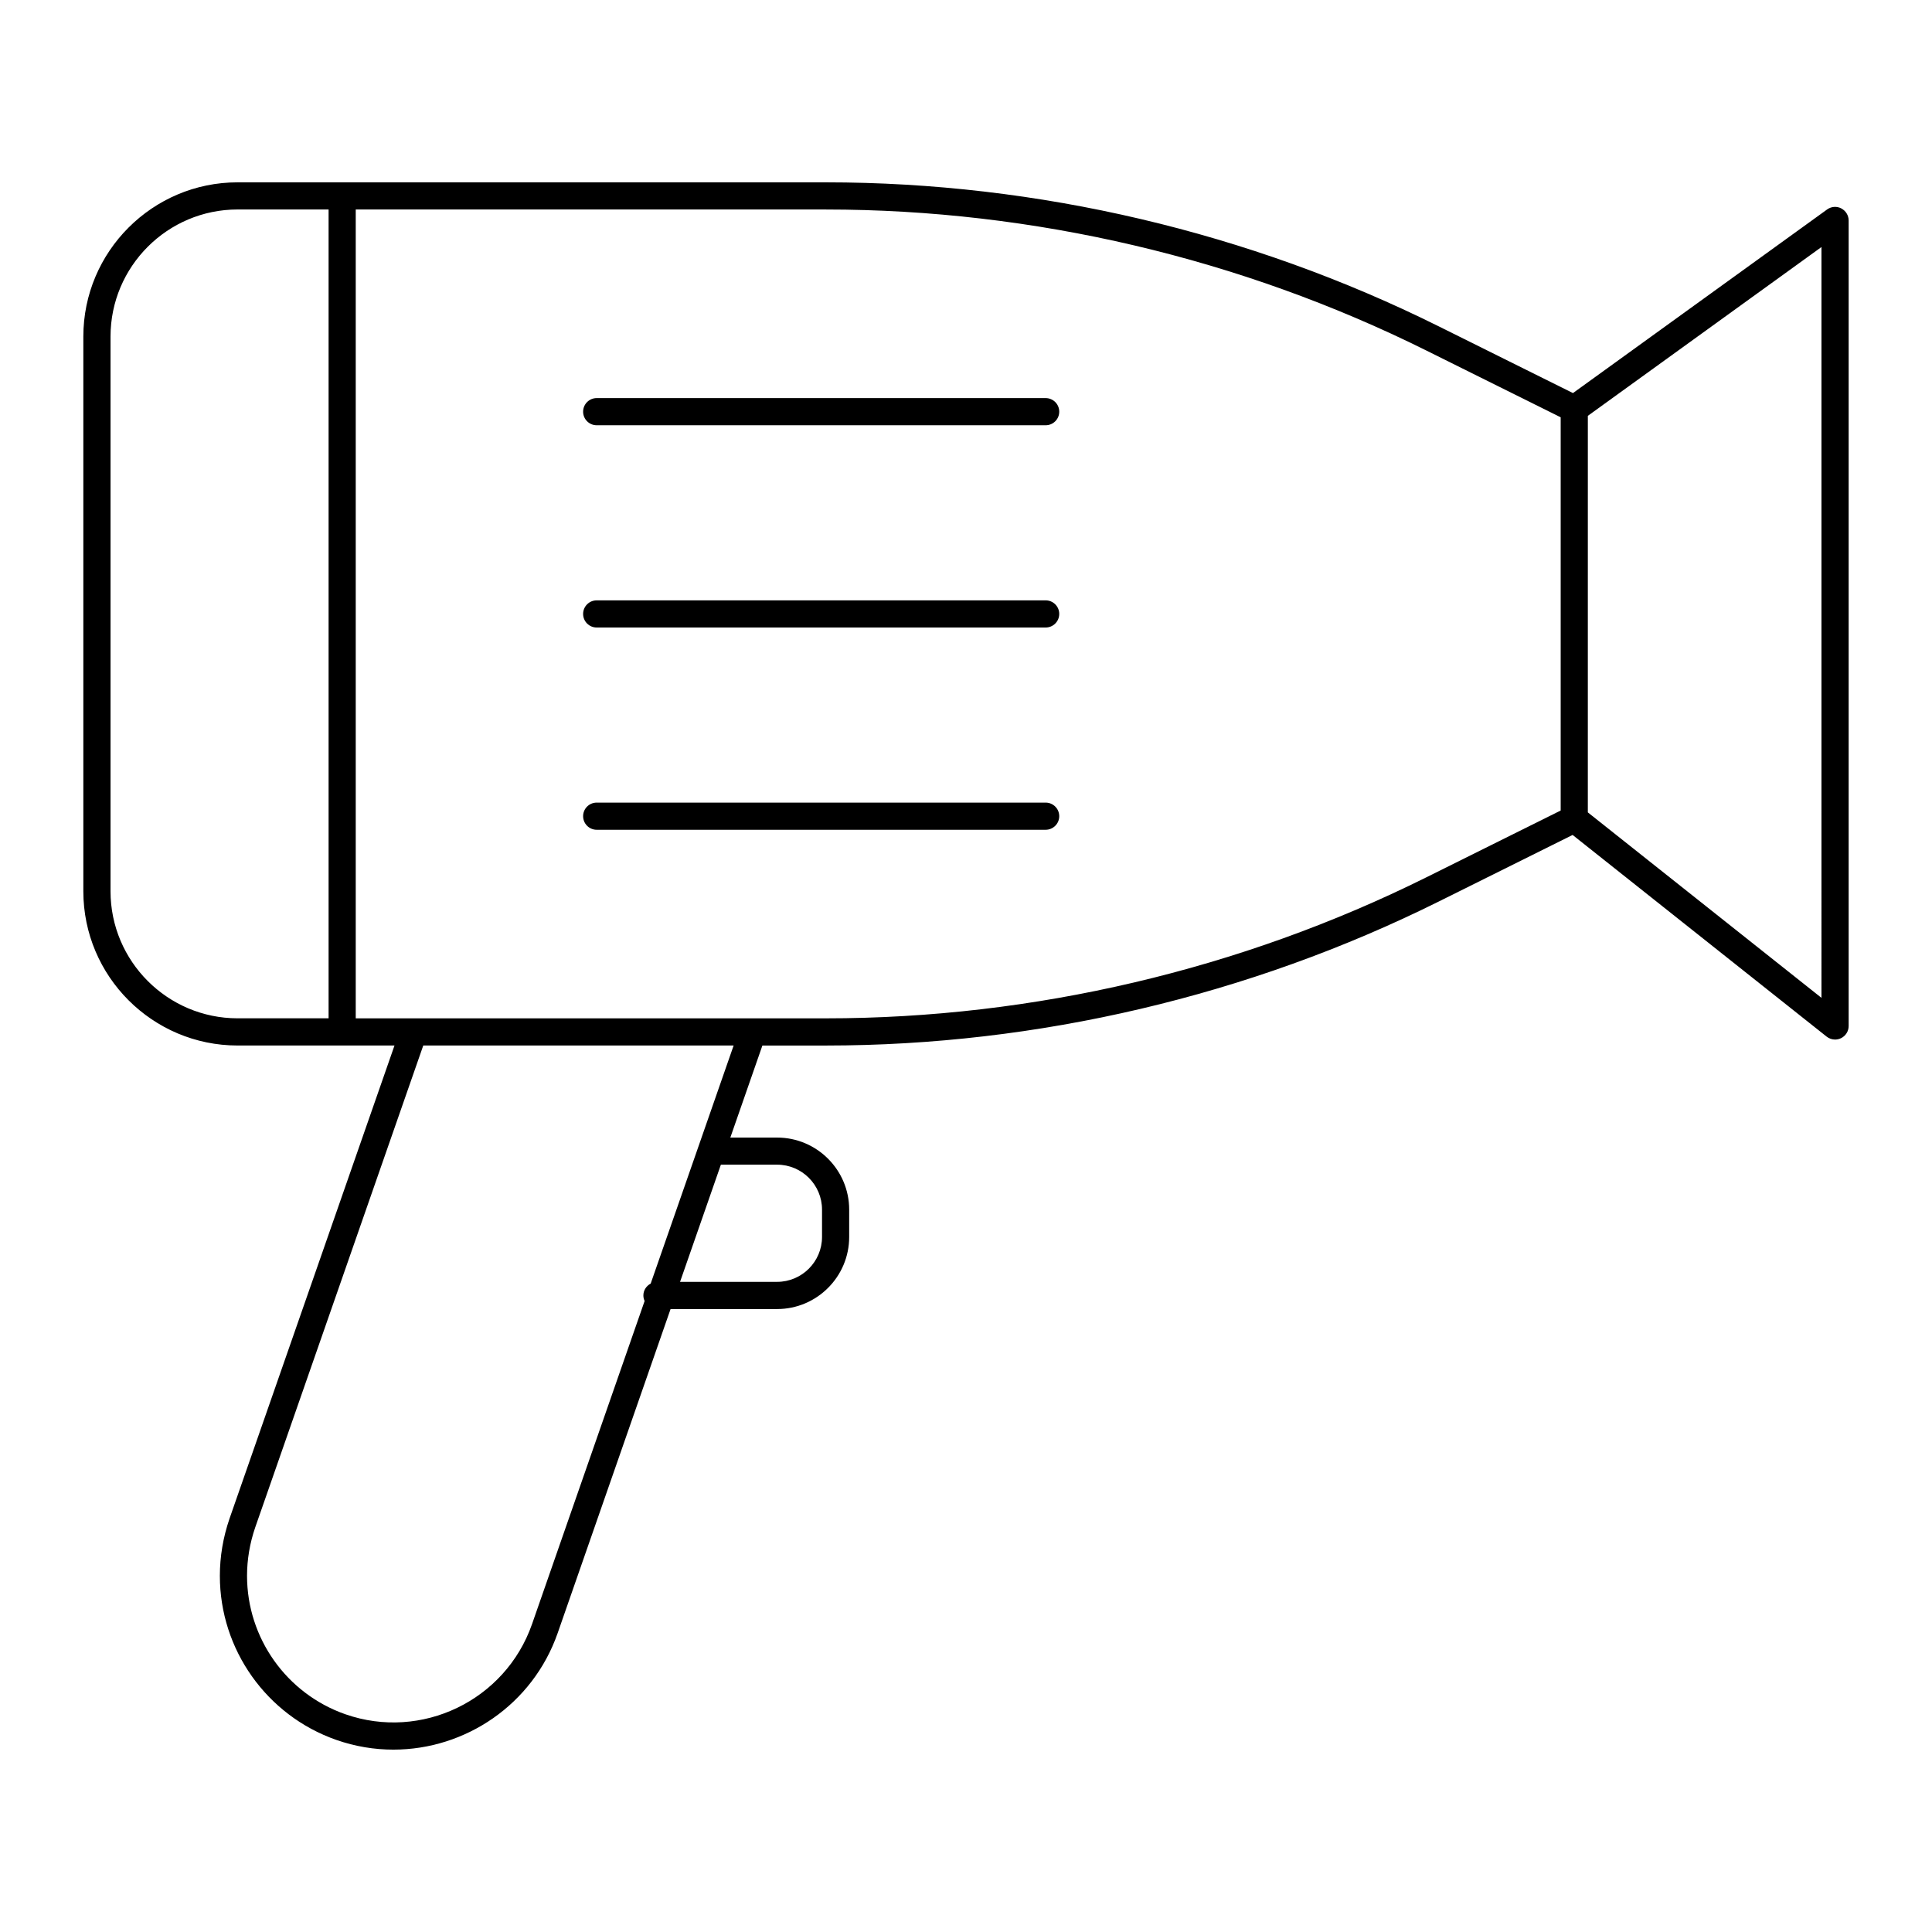 <?xml version="1.0" encoding="UTF-8"?>
<!-- Uploaded to: ICON Repo, www.svgrepo.com, Generator: ICON Repo Mixer Tools -->
<svg fill="#000000" width="800px" height="800px" version="1.1" viewBox="144 144 512 512" xmlns="http://www.w3.org/2000/svg">
 <g>
  <path d="m631.95 199.22c-1.203-0.617-2.652-0.508-3.746 0.289l-67.352 48.66-35.652-17.723c-50.16-24.941-106.29-38.125-162.32-38.125h-155.92c-22.539 0-40.875 18.34-40.875 40.875v147c0 22.539 18.336 40.875 40.875 40.875h41.586l-43.723 125.38c-1.699 4.957-2.559 10.059-2.559 15.164 0 19.539 12.398 37.008 30.855 43.477 5.008 1.75 10.117 2.582 15.148 2.578 19.031 0 36.883-11.902 43.516-30.871l29.926-85.887h28.227c10.535 0 19.105-8.57 19.105-19.105v-7.234c0-10.535-8.57-19.105-19.105-19.105h-12.391l8.496-24.391h16.844c56.02 0 112.14-13.184 162.32-38.125l35.551-17.68 67.32 53.441c0.648 0.516 1.438 0.781 2.238 0.781 0.531 0 1.066-0.121 1.566-0.359 1.242-0.598 2.031-1.855 2.031-3.234v-213.46c0-1.355-0.758-2.59-1.961-3.207zm-458.66 180.97v-147c0-18.57 15.109-33.676 33.676-33.676h24.113v214.35h-24.113c-18.57-0.004-33.676-15.109-33.676-33.68zm176.65 72.461c6.566 0 11.906 5.34 11.906 11.91v7.234c0 6.566-5.34 11.91-11.906 11.91h-25.719l10.82-31.055zm-33.504 31.516c-1.137 0.605-1.934 1.762-1.934 3.141 0 0.527 0.125 1.02 0.328 1.473l-29.84 85.641c-7.074 20.23-29.281 30.938-49.488 23.867-15.57-5.457-26.035-20.195-26.035-36.684 0-4.309 0.73-8.629 2.164-12.812l44.543-127.73h82.25zm241.16-125.37-35.602 17.703c-49.176 24.449-104.2 37.371-159.11 37.371h-124.61v-214.35h124.61c54.918 0 109.94 12.922 159.11 37.371l35.602 17.699zm69.113 49.645-61.918-49.152 0.004-105.09 61.914-44.734z"/>
  <path d="m421.11 249.5h-118.98c-1.988 0-3.598 1.609-3.598 3.598 0 1.988 1.609 3.598 3.598 3.598h118.98c1.988 0 3.598-1.609 3.598-3.598 0-1.988-1.609-3.598-3.598-3.598z"/>
  <path d="m421.11 303.1h-118.98c-1.988 0-3.598 1.609-3.598 3.598 0 1.988 1.609 3.598 3.598 3.598h118.98c1.988 0 3.598-1.609 3.598-3.598 0-1.988-1.609-3.598-3.598-3.598z"/>
  <path d="m421.11 356.7h-118.98c-1.988 0-3.598 1.609-3.598 3.598s1.609 3.598 3.598 3.598h118.98c1.988 0 3.598-1.609 3.598-3.598s-1.609-3.598-3.598-3.598z"/>
 </g>
</svg>